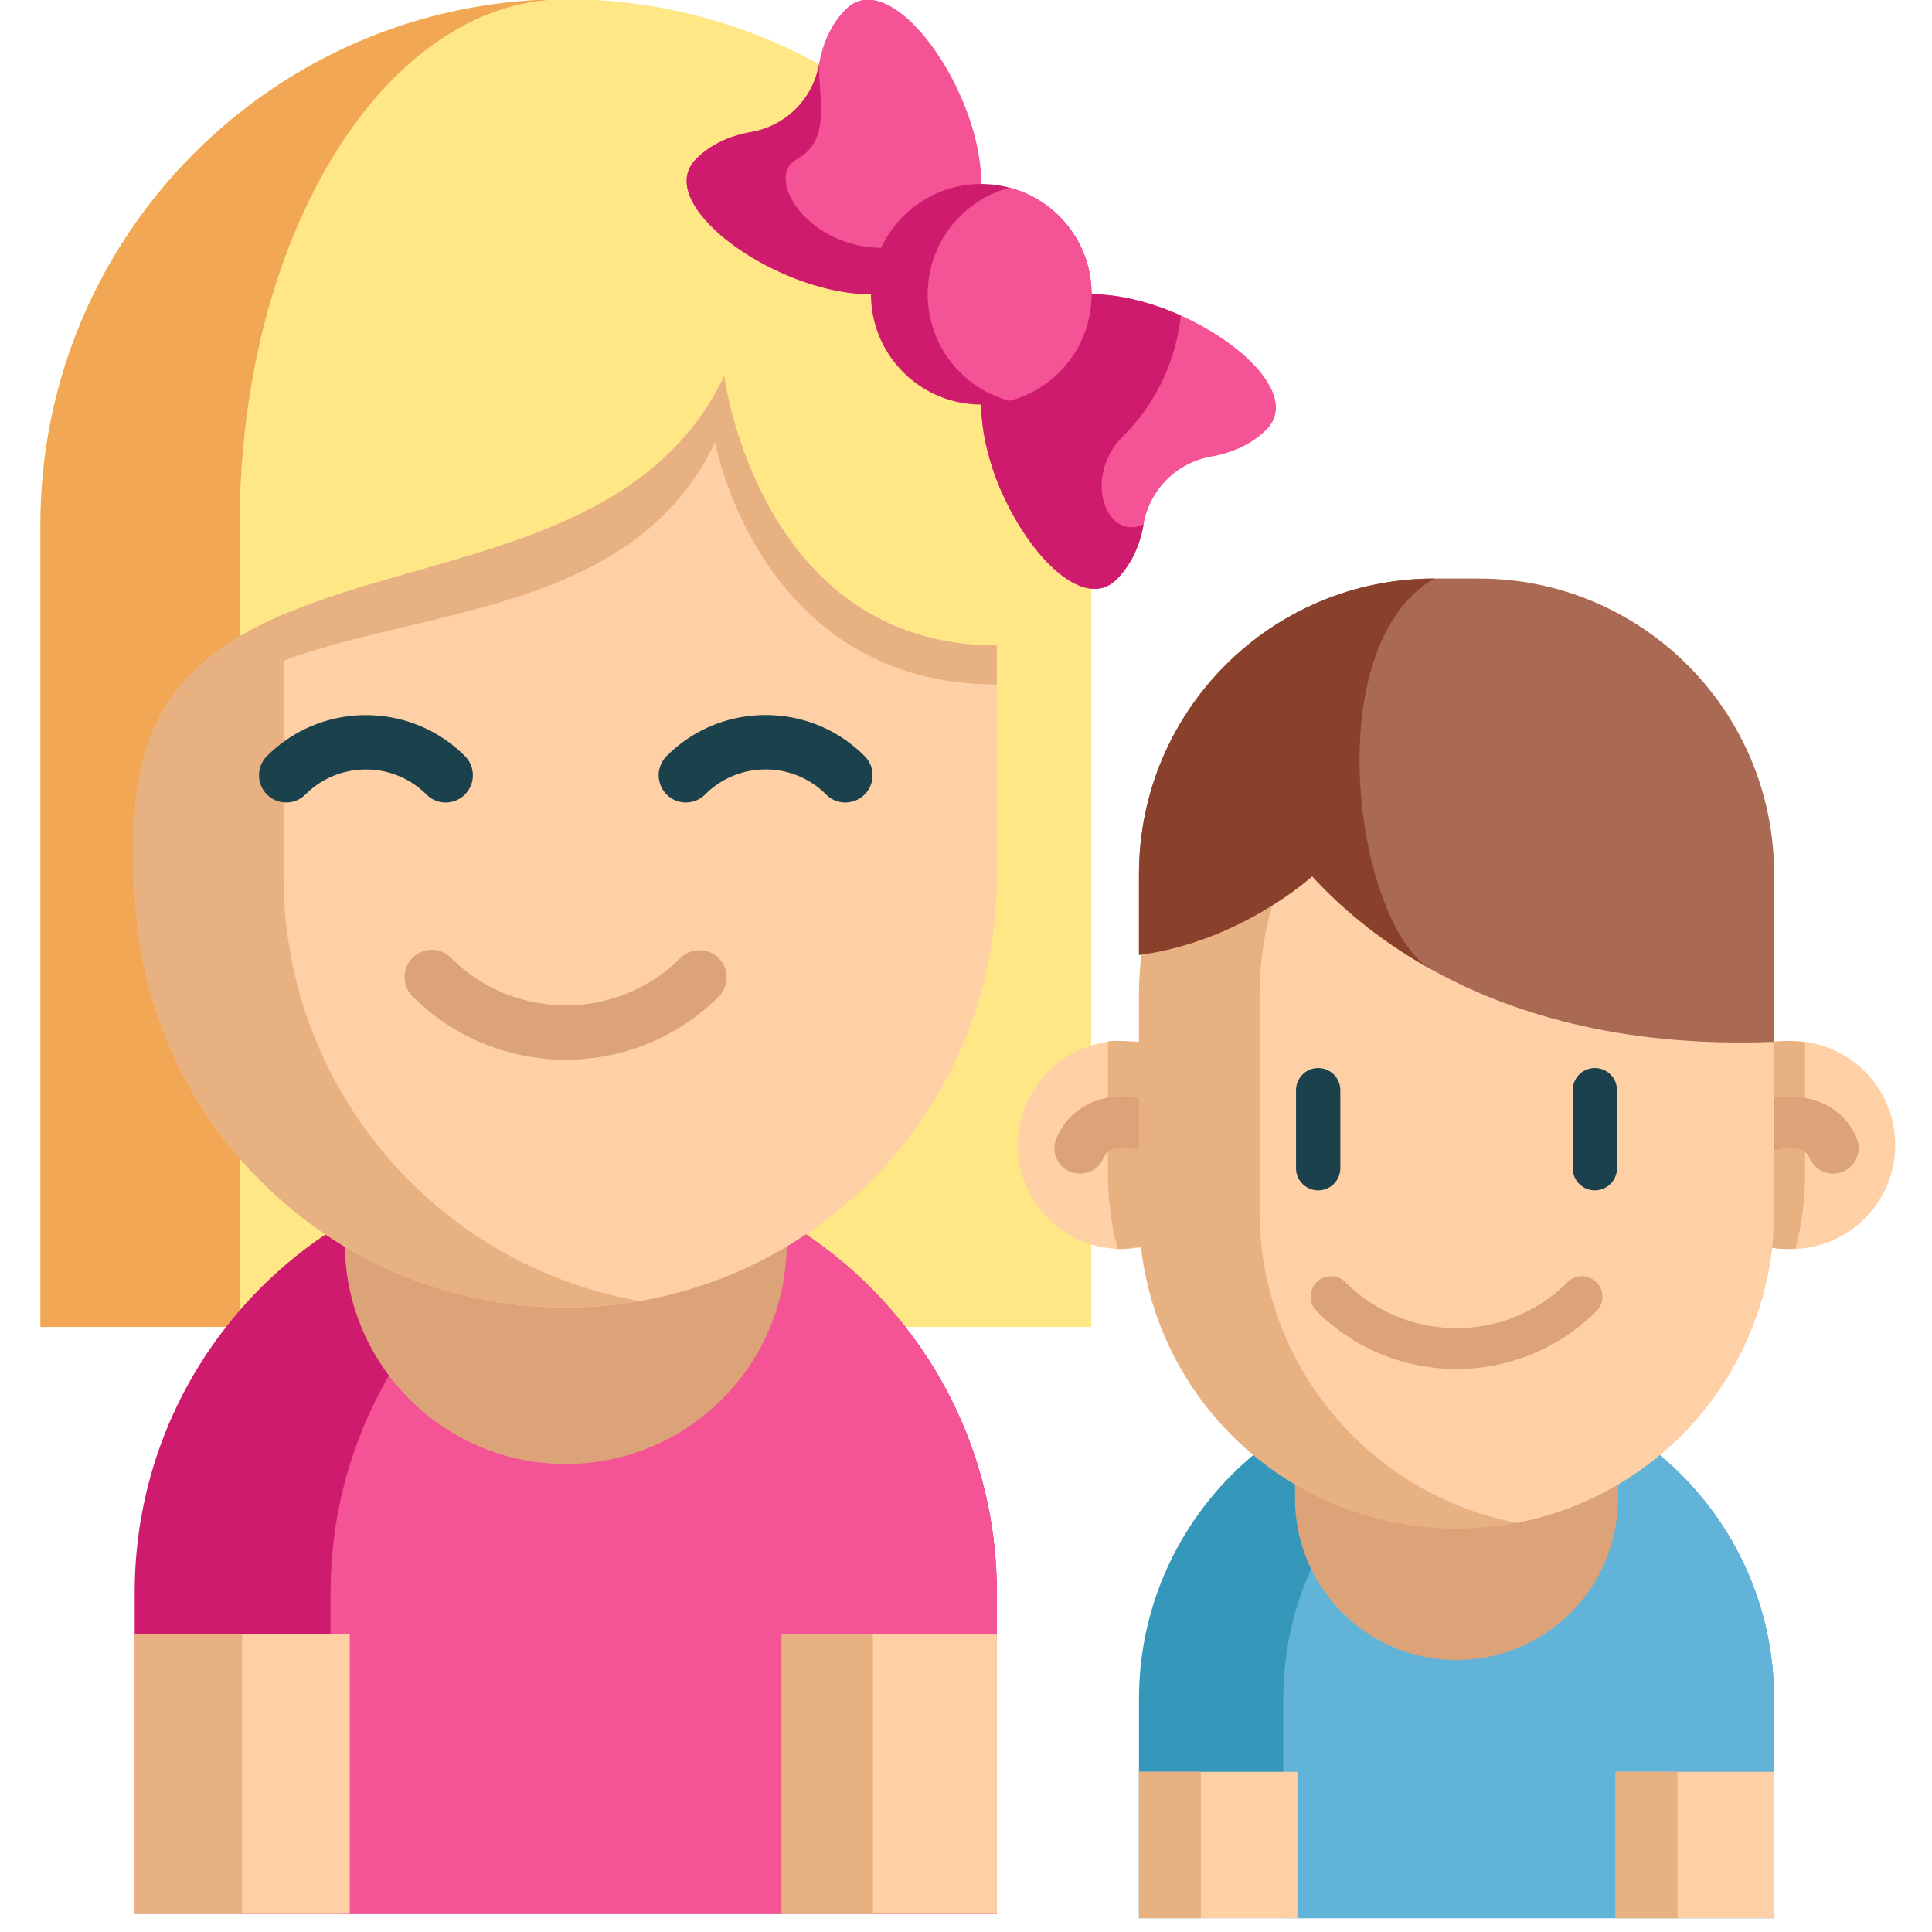 <svg xmlns="http://www.w3.org/2000/svg" fill-rule="evenodd" stroke-linejoin="round" stroke-miterlimit="2" clip-rule="evenodd" viewBox="0 0 120 120"><clipPath id="a"><path d="M0 0h512v435H0z"/></clipPath><g fill-rule="nonzero" clip-path="url(#a)" transform="matrix(.274 0 0 .274 -10.64 -.049)"><g><path fill="#ffe785" d="M48 300.977h238.176V119.086c0-32.883-13.332-62.652-34.879-84.207C229.75 13.328 199.977 0 167.09 0 101.32 0 48 53.32 48 119.086z"/><path fill="#f2a755" d="M166.137.008C125.742.832 93.164 53.84 93.164 119.086v181.891H48V119.086C48 53.641 100.801.52 166.137.008z"/><path fill="#ce1b6d" d="M264.801 361.156v72.871H69.363v-72.871c0-53.968 43.746-97.722 97.715-97.722 7.637 0 15.067.878 22.203 2.531 18.074 4.203 34.219 13.418 46.899 26.09 17.679 17.687 28.621 42.117 28.621 69.101z"/><path fill="#f45395" d="M264.801 361.156v72.871H113.766v-72.871c0-46.332 32.246-85.136 75.515-95.191 18.074 4.203 34.219 13.418 46.899 26.09 17.679 17.687 28.621 42.117 28.621 69.101z"/><path fill="#dda378" d="M117.004 282.773c.426 27.235 22.613 49.223 49.945 49.274.485.008.961 0 1.438-.016h.066c2.781-.074 5.5-.379 8.149-.89 22.859-4.387 40.207-24.332 40.566-48.391"/><path fill="#ffd0a6" d="M216.047 370.676h48.754v63.348h-48.754z"/><path fill="#e8b182" d="M216.047 370.676h20.676v63.348h-20.676z"/><path fill="#ffd0a6" d="M69.359 370.676h48.754v63.348H69.359z"/><path fill="#e8b182" d="M69.359 370.676h24.379v63.348H69.359z"/><path fill="#ffd0a6" d="M264.812 146.508v52.324c0 47.621-34.078 87.285-79.167 95.953a98.426 98.426 0 0 1-15.879 1.735h-.133c-.93.031-1.863.039-2.809.031-53.863-.098-97.457-43.848-97.457-97.719v-10.539c0-74.723 104.285-41.383 133.617-102.848 0 0 7.957 61.063 61.828 61.063z"/><path fill="#e8b182" d="M264.812 146.508v8.84c-53.871 0-63.882-54.899-63.882-54.899-29.332 61.465-131.563 21.957-131.563 96.684v-8.84c0-74.723 104.285-41.383 133.617-102.848 0 0 7.957 61.063 61.828 61.063z"/><path fill="#e8b182" d="M183.91 295.105a97.81 97.81 0 0 1-14.148 1.422h-.129c-.938.024-1.867.032-2.813.032-53.867-.106-97.453-43.856-97.453-97.719v-10.547c0-27.645 14.27-40.5 33.746-48.836v59.383c-.004 48.183 34.879 88.273 80.797 96.265z"/><path fill="#dda378" d="M167.086 240.395c-12.582 0-25.16-4.79-34.738-14.368a6.16 6.16 0 0 1 0-8.718 6.16 6.16 0 0 1 8.718 0c14.344 14.343 37.691 14.343 52.036 0a6.167 6.167 0 0 1 8.722 8.718c-9.578 9.578-22.16 14.368-34.738 14.368z"/><path fill="#f45395" d="M325.91 97.562c-3.57 3.567-8.109 5.336-12.496 6.11a18.87 18.87 0 0 0-15.348 15.355c-.781 4.391-2.543 8.918-6.109 12.489-7.121 7.117-19.187-4.465-25.871-19.403a59.81 59.81 0 0 1-3.024-8.32c-1.136-4.02-1.785-8.07-1.785-11.91l-20.484-20.477-4.523-4.523c-6.52 0-13.688-1.891-20.215-4.817-14.946-6.675-26.535-18.742-19.418-25.863 3.57-3.566 8.109-5.328 12.504-6.105a18.885 18.885 0 0 0 15.351-15.352c.77-4.387 2.531-8.926 6.098-12.492 7.121-7.121 19.187 4.469 25.863 19.414 2.934 6.52 4.824 13.687 4.824 20.215l25 25c6.528.008 13.696 1.89 20.223 4.816 14.938 6.688 26.52 18.746 19.41 25.863z"/><path fill="#ce1b6d" d="m261.273 41.883 25.004 25c6.528.004 13.696 1.894 20.223 4.82a45.303 45.303 0 0 1-13.07 27.344 45.31 45.31 0 0 1-27.344 13.066c-2.922-6.527-4.813-13.695-4.813-20.226l-25-25.004"/><path fill="#ce1b6d" d="M278.953 84.566a24.73 24.73 0 0 1-11.246 6.469c-8.336 2.223-17.574.059-24.113-6.469-9.766-9.765-9.766-25.597 0-35.355 6.535-6.535 15.777-8.699 24.113-6.481a24.827 24.827 0 0 1 11.246 6.481c9.766 9.758 9.766 25.59 0 35.355z"/><path fill="#f45395" d="M278.953 84.566a24.73 24.73 0 0 1-11.246 6.469 24.683 24.683 0 0 1-11.254-6.469c-9.765-9.765-9.765-25.597 0-35.355a24.795 24.795 0 0 1 11.254-6.481 24.827 24.827 0 0 1 11.246 6.481c9.766 9.758 9.766 25.59 0 35.355z"/><path fill="#ce1b6d" d="m240.793 71.406-4.523-4.523c-6.516 0-13.684-1.891-20.215-4.817-14.942-6.675-26.535-18.742-19.414-25.859 3.566-3.57 8.105-5.328 12.504-6.109a18.886 18.886 0 0 0 15.347-15.348c0 8.984 2.649 17.285-5.121 21.57-7.769 4.289 3.75 22.227 23.035 19.821 11.309-1.414 5.301 7.578-1.613 15.265zM298.066 119.027c-.781 4.391-2.543 8.918-6.109 12.489-7.117 7.117-19.187-4.465-25.871-19.403a59.81 59.81 0 0 1-3.024-8.32l30.368-4.75c-9.414 9.422-3.707 23.945 4.636 19.984z"/><g fill="#1a414c"><path d="M139.859 182.09a6.133 6.133 0 0 1-4.359-1.809c-7.562-7.562-19.867-7.562-27.43 0a6.16 6.16 0 0 1-8.718 0 6.167 6.167 0 0 1 0-8.719c12.371-12.367 32.496-12.367 44.867 0a6.168 6.168 0 0 1 0 8.719 6.134 6.134 0 0 1-4.36 1.809zM230.461 182.09a6.147 6.147 0 0 1-4.359-1.809 19.273 19.273 0 0 0-13.715-5.679 19.268 19.268 0 0 0-13.711 5.679 6.166 6.166 0 1 1-8.723-8.719c5.992-5.992 13.961-9.292 22.434-9.292 8.476 0 16.441 3.3 22.433 9.292a6.161 6.161 0 0 1 0 8.719 6.127 6.127 0 0 1-4.359 1.809z"/></g></g><g><path fill="#ffd0a6" d="M468.449 259.716c0 12.388-9.539 22.54-21.668 23.51a23.32 23.32 0 0 1-6.737-.414H297.968a23.287 23.287 0 0 1-4.814.495h-.017c-13.024-.012-23.573-10.564-23.573-23.59 0-12.28 9.384-22.365 21.374-23.475a23.858 23.858 0 0 1 5.137.07l145.865-.001a23.894 23.894 0 0 1 7.023.184c11.073 1.934 19.487 11.596 19.487 23.221z"/><path fill="#e8b182" d="M448.016 236.495v29.877c0 5.8-.754 11.45-2.181 16.854a23.341 23.341 0 0 1-6.737-.414H297.023a23.336 23.336 0 0 1-4.817.495h-.014a66.032 66.032 0 0 1-2.198-16.935v-30.13a23.942 23.942 0 0 1 5.137.07l145.86-.001a23.93 23.93 0 0 1 7.025.184z"/><path fill="#dda378" d="M454.378 266.22a5.795 5.795 0 0 1-5.315-3.485c-1.536-3.537-6.708-2.115-6.76-2.1a5.79 5.79 0 1 1-3.162-11.14c.369-.106 3.712-1.01 7.675-.59 5.988.63 10.56 3.905 12.868 9.214a5.789 5.789 0 0 1-3.001 7.617 5.747 5.747 0 0 1-2.305.483zM283.634 266.22a5.792 5.792 0 0 1-5.306-8.103c2.503-5.755 8.978-11.1 19.625-8.846a5.79 5.79 0 0 1-2.397 11.328c-1.943-.408-5.384-.678-6.61 2.139a5.79 5.79 0 0 1-5.312 3.481z"/><path fill="#3598ba" d="M440.992 385.335v53.677H297.02v-53.677c0-39.756 32.229-71.99 71.985-71.99 5.625 0 11.098.65 16.355 1.867 13.315 3.093 25.208 9.882 34.548 19.22 13.024 13.026 21.084 31.025 21.084 50.903z"/><path fill="#61b4d8" d="M440.992 385.335v53.677h-111.26v-53.677c0-34.131 23.755-62.719 55.628-70.123 13.315 3.093 25.208 9.882 34.548 19.216 13.024 13.03 21.084 31.029 21.084 50.907z"/><path fill="#dda378" d="M405.615 336.687v3.18c0 17.838-12.764 32.698-29.656 35.943a36.435 36.435 0 0 1-6.957.668c-20.218 0-36.605-16.394-36.605-36.611v-3.174"/><path fill="#e8b182" d="M440.992 225.684v49.022c0 35.08-25.095 64.298-58.314 70.683a72.073 72.073 0 0 1-13.673 1.298c-39.756 0-71.985-32.225-71.985-71.981v-49.022c0-39.756 32.229-71.987 71.985-71.987 4.676 0 9.248.446 13.673 1.298 14.397 2.765 27.265 9.824 37.23 19.785 13.024 13.03 21.084 31.026 21.084 50.904z"/><path fill="#ffd0a6" d="M440.992 225.684v49.022c0 35.08-25.095 64.298-58.314 70.683-33.22-6.385-58.316-35.604-58.316-70.683v-49.022c0-35.08 25.099-64.304 58.316-70.69 14.397 2.766 27.265 9.825 37.23 19.786 13.024 13.03 21.084 31.026 21.084 50.904z"/><path fill="#dda378" d="M369.005 310.507c-11.488 0-22.972-4.373-31.717-13.118a4.632 4.632 0 0 1 6.552-6.55c13.876 13.876 36.453 13.876 50.331 0a4.631 4.631 0 1 1 6.55 6.55c-8.743 8.745-20.23 13.118-31.716 13.118z"/><path fill="#1a414c" d="M337.646 270.018a5.02 5.02 0 0 1-5.02-5.019v-17.693a5.018 5.018 0 1 1 10.037 0v17.693a5.017 5.017 0 0 1-5.017 5.02zM400.367 270.018a5.017 5.017 0 0 1-5.018-5.019v-17.693a5.018 5.018 0 1 1 10.036 0v17.693a5.02 5.02 0 0 1-5.018 5.02z"/><path fill="#ffd0a6" d="M405.078 401.826h35.911v37.185h-35.911z"/><path fill="#e8b182" d="M405.078 401.826h14.025v37.185h-14.025z"/><path fill="#ffd0a6" d="M297.02 401.826h35.915v37.185H297.02z"/><path fill="#e8b182" d="M297.02 401.826h14.025v37.185H297.02z"/><path fill="#aa6952" d="M440.994 198.287v38.064c-35.077 1.358-60.546-6.71-78.458-16.84-.009-.008-.023-.016-.031-.022-11.859-6.702-20.4-14.307-26.22-20.678l-.01.008s-16.174 14.808-39.252 17.826v-18.358c0-36.982 29.981-66.963 66.955-66.963h10.054c36.981 0 66.962 29.98 66.962 66.963z"/><path fill="#89412b" d="M362.505 219.489c-11.859-6.702-20.4-14.307-26.22-20.678l-.01.008s-16.174 14.808-39.252 17.826v-18.358c0-36.982 29.981-66.963 66.955-66.963-26.157 15.04-18.35 76.188-1.473 88.165z"/></g></g></svg>